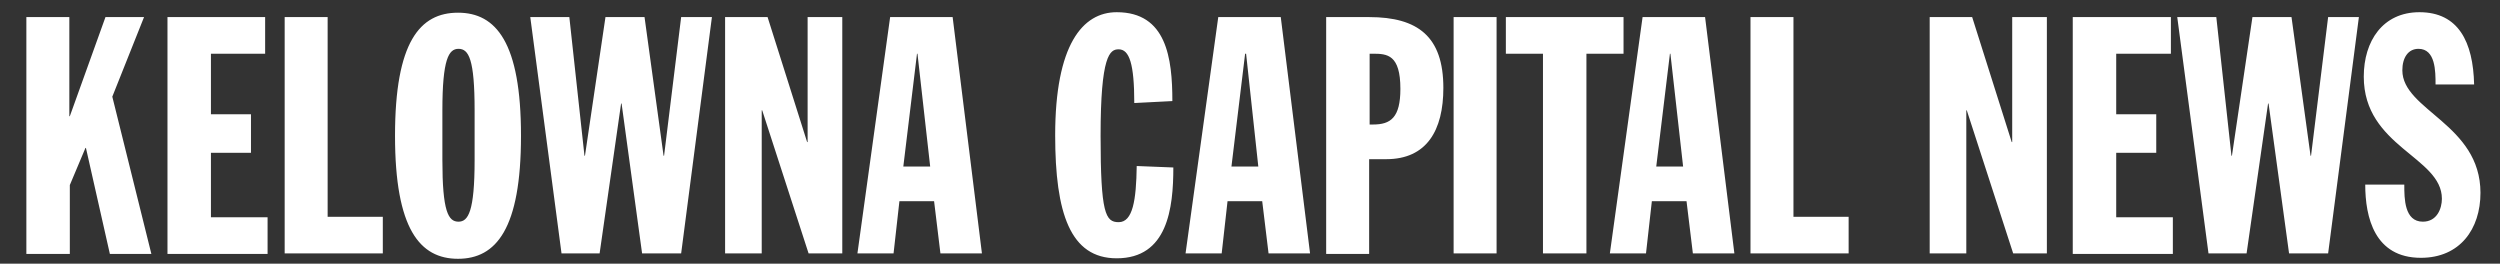 <svg xmlns="http://www.w3.org/2000/svg" fill="white" xml:space="preserve" viewBox="0 0 512 54"><rect x="0" y="0" width="512" height="54" fill="#333333" stroke="none"/><path d="M5.4 3.5h8.8v20.3h.1l7.3-20.3h7.9L23 19.8 31 52h-8.5l-4.9-21.7h-.1l-3.2 7.6V52H5.4V3.5zm28.9 0h20V11H43.2v12.4h8.2v7.9h-8.2v13.2h11.6V52H34.3V3.5zm24 0h8.8v40.9h11.3v7.5H58.3V3.5zm35.5-.9c7.8 0 12.9 6.1 12.9 25.2S101.6 53 93.8 53s-12.9-6.1-12.9-25.2C80.9 8.6 86 2.6 93.8 2.6zm-3.2 30.2c0 10.5 1.2 12.6 3.3 12.6 2 0 3.3-2.1 3.3-12.6V22.6C97.2 12.1 96 10 93.9 10c-2 0-3.3 2.1-3.3 12.6v10.2zm18-29.3h8l3.1 28.4h.1L124 3.5h8l3.9 28.4h.1l3.5-28.4h6.3l-6.3 48.4h-8l-4.2-30.7h-.1l-4.4 30.7H115l-6.4-48.4zm40 0h8.6l8.1 25.6h.1V3.5h7.1v48.4h-6.9l-9.5-29.3h-.1v29.3h-7.5V3.5zm33.7 0h12.8l6 48.4h-8.5l-1.3-10.7h-7.1L183 51.9h-7.4l6.7-48.4zm5.6 7.5h-.1L185 34.1h5.5L187.9 11zm44.4 10.1c0-8-1-11-3.2-11-1.8 0-3.7 1.2-3.7 17.7 0 15.9 1 17.7 3.7 17.7 2.9 0 3.6-4.5 3.7-11.5l7.5.3c0 8.4-1.2 18.6-11.6 18.6-9.5 0-12.6-9.2-12.6-25.2 0-18.5 5.6-25.2 12.6-25.2 10.2 0 11.4 9.4 11.4 18.2l-7.8.4zm17.2-17.6h12.8l6 48.4h-8.5l-1.3-10.7h-7.1l-1.2 10.7h-7.4l6.7-48.4zm5.7 7.5h-.2l-2.8 23.1h5.5L255.2 11zm16.4-7.5h8.8c10 0 15.2 4 15.2 14.5 0 8.7-3.4 14.6-11.7 14.6h-3.5V52h-8.8V3.5zm8.9 22h.7c3.6 0 5.6-1.4 5.6-7.3 0-7-2.7-7.2-5.6-7.2h-.7v14.5zm17.2-22h8.8v48.4h-8.8V3.5zM316 11h-7.6V3.5h24.1V11h-7.6v40.9H316V11zm20.4-7.5h12.8l6 48.4h-8.5l-1.3-10.7h-7.1l-1.2 10.7h-7.4l6.7-48.4zm5.7 7.5h-.1l-2.8 23.1h5.5L342.1 11zm16.4-7.5h8.8v40.9h11.3v7.5h-20.1V3.5zm36.8 0h8.6l8.1 25.6h.1V3.5h7.1v48.4h-6.9l-9.5-29.3h-.1v29.3h-7.5V3.5zm29.3 0h20V11h-11.2v12.4h8.2v7.9h-8.2v13.2H445V52h-20.5V3.5zm21.3 0h8l3.1 28.4h.1l4.2-28.4h8l3.9 28.4h.1l3.5-28.4h6.3l-6.3 48.4h-8l-4.2-30.7h-.1l-4.4 30.7h-7.8l-6.4-48.4zm46.5 34.4c0 2.7 0 7.5 3.8 7.5 2.9 0 3.9-2.7 3.9-4.7 0-8.6-16-10.6-16-25 0-7.3 3.9-13.2 11.4-13.2 8 0 11 6.1 11.2 14.8h-7.9c0-2.7 0-7.3-3.5-7.3-2.1 0-3.3 1.8-3.3 4.4 0 8.2 16 11 16 25.1 0 7.4-4.2 13.3-12.2 13.3-9.5 0-11.4-8.3-11.4-15h8z"/></svg>
